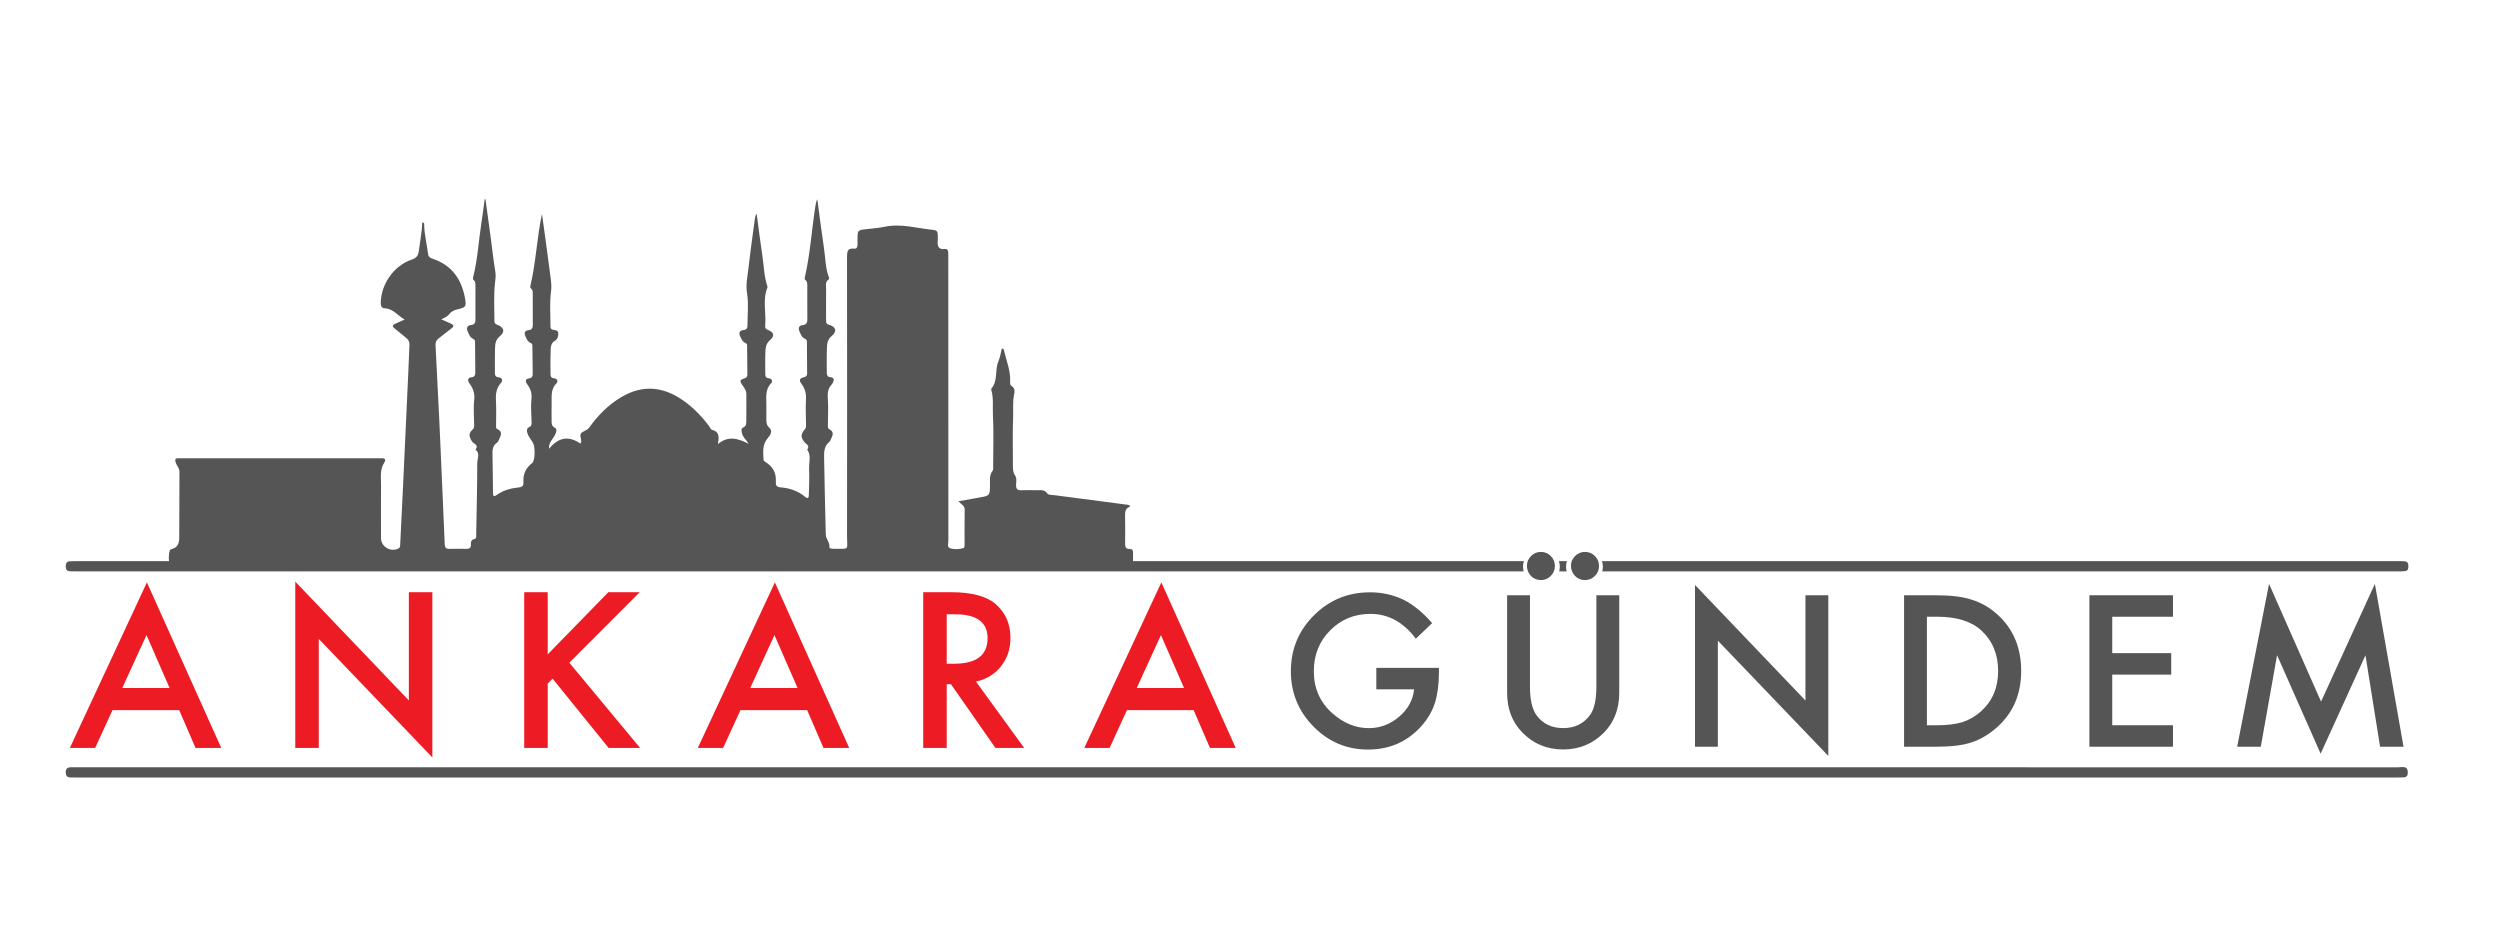 <?xml version="1.0" encoding="UTF-8"?>
<!-- Generator: Adobe Illustrator 25.4.1, SVG Export Plug-In . SVG Version: 6.00 Build 0)  -->
<svg xmlns="http://www.w3.org/2000/svg" xmlns:xlink="http://www.w3.org/1999/xlink" version="1.1" id="katman_1" x="0px" y="0px" viewBox="0 0 1588.72 595.28" style="enable-background:new 0 0 1588.72 595.28;" xml:space="preserve">
<style type="text/css">
	.st0{fill:#545554;}
	.st1{fill:#ED1C24;}
</style>
<g id="eGnjZo_00000021088242924769000320000003690444198908807870_">
	<g>
		<path class="st0" d="M308.52,126.64c1.14,8.35,2.3,16.7,3.42,25.06c0.94,7.01,1.67,14.05,2.85,21.01    c0.46,2.71-0.03,5.08-0.29,7.69c-0.77,7.87-0.32,15.85-0.29,23.8c0,1.02,0.6,1.72,1.69,2.14c4.31,1.64,5.3,4.35,1.78,7.3    c-2.81,2.35-3.01,4.91-3.1,7.78c-0.16,5.22-0.05,10.45-0.07,15.67c-0.01,1.5,0.45,2.48,2.16,2.64c2.54,0.24,3.08,2.06,1.67,3.63    c-3.2,3.56-3.42,7.58-3.15,12.01c0.29,4.88,0.04,9.79,0.06,14.69c0,0.95-0.24,2.19,0.81,2.65c3.5,1.53,2.25,3.92,1.24,6.24    c-0.38,0.88-0.82,1.95-1.56,2.43c-3.01,1.97-2.82,5.42-2.76,7.97c0.2,7.83,0.18,15.67,0.31,23.5c0.03,2.1,0.15,3.3,2.56,1.57    c4.09-2.94,8.86-4.16,13.77-4.66c2.43-0.25,3.18-1.26,3.02-3.54c-0.35-4.94,1.55-8.88,5.47-11.91c1.82-1.41,1.81-7.55,1.39-10.36    c-0.48-3.24-2.9-5.08-3.99-7.76c-0.79-1.95-1.35-3.78,1.12-4.98c1.22-0.59,1.18-1.72,1.17-2.82c-0.06-5-0.62-10.06-0.06-14.99    c0.43-3.86-0.79-6.63-2.9-9.5c-0.99-1.34-1.11-3.16,1.18-3.41c2.28-0.25,2.54-1.52,2.5-3.34c-0.11-5.83-0.17-11.65-0.2-17.48    c0-0.92-0.45-1.47-1.17-1.77c-1.92-0.82-2.5-2.62-3.28-4.28c-0.97-2.07-0.32-3.57,1.91-3.79c2.6-0.25,2.81-1.75,2.8-3.81    c-0.06-6.31-0.01-12.63-0.03-18.94c0-1.29,0.16-2.64-0.99-3.64c-0.42-0.37-0.71-0.82-0.57-1.43c3.59-15.15,4.18-30.76,7.42-46.08    c0.72,5.13,1.45,10.27,2.15,15.4c1.16,8.62,2.29,17.25,3.44,25.87c0.36,2.72,0.54,5.26,0.16,8.17    c-0.95,7.28-0.33,14.76-0.33,22.16c0,0.93,0.31,1.69,1.35,1.97c1.4,0.38,3.35,0.12,3.59,2.13c0.22,1.79-0.57,4-1.81,4.68    c-3.43,1.89-2.89,4.99-3.03,7.81c-0.23,4.45-0.05,8.92-0.08,13.38c-0.01,1.59,0.3,2.73,2.23,2.9c2.19,0.19,2.71,1.99,1.51,3.22    c-3.96,4.04-2.86,8.99-3.03,13.73c-0.11,3.15-0.03,6.31-0.02,9.47c0.01,1.92-0.27,3.78,2.05,5c1.6,0.84,0.96,2.69,0.32,4.13    c-1.34,3.03-4.43,5.23-4.01,9.3c5.64-7.1,12.3-8.72,19.95-3.33c1.47-2.29-0.98-4.88,0.44-6.59c1.26-1.51,3.73-1.59,5.16-3.6    c5.51-7.79,12.15-14.49,20.45-19.41c13.4-7.93,26.33-6.74,38.89,1.91c6.52,4.49,11.95,10.1,16.71,16.39    c0.66,0.87,1.16,2.32,1.98,2.52c5.02,1.25,4.37,4.94,3.81,9.07c6.57-5.63,12.99-3.5,19.52-0.12c-1.48-2.59-3.73-4.09-4.28-6.79    c-0.27-1.33-0.77-2.88,0.62-3.53c2.21-1.02,2.11-2.74,2.11-4.61c0-5.63,0.1-11.27,0.03-16.9c-0.03-2.02-1.25-3.67-2.36-5.29    c-2.06-3.02-1.98-3.47,1.47-4.64c1.37-0.46,1.55-1.36,1.54-2.49c-0.05-6.15-0.11-12.3-0.17-18.45c-0.01-0.77-0.53-1.22-1.12-1.47    c-1.78-0.76-2.41-2.37-3.18-3.95c-1.14-2.32-0.65-3.92,1.99-4.22c2.2-0.25,2.59-1.42,2.57-3.3c-0.06-6.64,0.82-13.42-0.27-19.88    c-1-5.91,0.37-11.31,0.98-16.88c1.14-10.38,2.65-20.71,4.04-31.06c0.13-0.94,0.42-1.86,1.07-2.78c1.18,8.75,2.26,17.52,3.58,26.25    c0.99,6.54,1.08,13.22,3.15,19.58c0.1,0.3,0.25,0.68,0.15,0.93c-3.27,7.97-0.7,16.28-1.46,24.4c-0.1,1.11,0.18,2.04,1.51,2.54    c3.97,1.48,4.82,3.73,1.55,6.58c-2.77,2.41-2.81,5.07-2.93,7.93c-0.2,4.45-0.05,8.92-0.07,13.39c-0.01,1.56,0.24,2.76,2.2,2.93    c2.28,0.2,2.59,2.11,1.48,3.25c-4.06,4.15-2.88,9.21-2.99,14.07c-0.06,2.94-0.02,5.88-0.01,8.82c0.01,2.03,0.08,3.68,1.99,5.41    c2.28,2.06,0.37,4.77-1.22,6.64c-3.47,4.07-2.74,8.8-2.58,13.47c0.03,0.85,0.76,1.28,1.42,1.68c4.63,2.82,6.74,6.99,6.42,12.33    c-0.14,2.39,0.46,3.46,3.14,3.67c5.62,0.45,10.9,2.22,15.31,5.88c2.29,1.91,2.48,0.37,2.53-1.33c0.13-5.33,0.4-10.68,0.15-15.99    c-0.2-4.21,1.55-8.66-1.19-12.63c1.93-2.56-0.75-3.39-1.83-4.78c-2.47-3.19-2.38-4.91,0.54-8.34c0.7-0.83,0.55-1.86,0.53-2.82    c-0.12-5.44-0.3-10.91-0.03-16.3c0.19-3.83-0.76-6.62-2.87-9.5c-1.72-2.34-1.2-3.58,1.69-4.24c1.54-0.35,1.92-1.18,1.91-2.52    c-0.05-6.72-0.09-13.43-0.13-20.15c0-0.9-0.56-1.43-1.27-1.74c-2.04-0.87-2.63-2.8-3.42-4.57c-0.93-2.08-0.52-3.83,1.95-4.1    c2.66-0.3,3.04-1.77,3.01-4.01c-0.08-6.64-0.02-13.28-0.04-19.92c0-1.71,0.31-3.53-1.3-4.84c-0.47-0.38-0.42-0.89-0.28-1.48    c3.46-14.96,4.37-30.3,6.74-45.42c0.23-1.46,0.47-2.91,1.21-4.31c1.41,10.41,2.69,20.84,4.26,31.22    c0.94,6.2,0.82,12.59,3.19,18.54c0.13,0.34,0.07,1.05-0.14,1.19c-2.55,1.55-1.68,4.04-1.71,6.21c-0.08,6.42-0.04,12.84-0.02,19.27    c0.01,1.36-0.26,2.74,1.76,3.29c4.41,1.2,5.47,4.16,1.83,7.18c-2.99,2.49-2.94,5.24-3.07,8.19c-0.21,5-0.06,10.01-0.07,15.02    c0,1.56,0.3,2.75,2.22,2.95c2.7,0.27,2.46,1.95,1.53,3.76c-0.29,0.57-0.78,1.04-1.19,1.55c-2.1,2.63-2.12,5.54-1.88,8.82    c0.4,5.3,0.03,10.66,0.02,15.99c0,1.06-0.25,2.39,0.89,2.96c3.35,1.68,2.09,4.02,1.04,6.35c-0.27,0.59-0.5,1.31-0.98,1.68    c-3.5,2.69-3.4,6.67-3.35,10.33c0.21,16.21,0.71,32.41,1.06,48.62c0.06,2.85,2.7,4.91,2.27,7.91c-0.07,0.5,0.6,0.87,1.17,0.97    c0.43,0.08,0.86,0.13,1.3,0.13c10.77-0.06,8.76,1.21,8.77-8.05c0.07-59.1,0.05-118.21-0.01-177.31c0-3.36,0.19-5.89,4.55-5.36    c1.47,0.18,2.1-0.88,2.1-2.3c0-1.2,0.03-2.39,0.03-3.59c0.01-5.9,0.01-5.88,5.75-6.53c3.78-0.43,7.61-0.68,11.32-1.47    c10.68-2.3,20.93,1.05,31.37,1.99c1.72,0.16,2.51,1.12,2.53,2.79c0.02,1.31,0.13,2.62,0.02,3.92c-0.29,3.35,0.14,5.91,4.53,5.39    c1.43-0.17,2.13,0.84,2.13,2.29c0,1.2,0.03,2.39,0.03,3.59c0,59.87-0.01,119.73,0.04,179.6c0,1.61-0.96,4.03,1.08,4.69    c2.64,0.86,5.6,0.74,8.35-0.06c0.91-0.26,0.88-1.42,0.88-2.29c0.01-7.4-0.08-14.8,0.05-22.2c0.04-2.54-2.12-3.29-3.98-5.27    c4.97-0.9,9.29-1.73,13.63-2.46c6.15-1.04,6.39-1.32,6.45-7.49c0.03-3.21-0.59-6.51,1.65-9.42c0.56-0.72,0.35-2.1,0.36-3.18    c0.02-10.78,0.39-21.57-0.15-32.32c-0.26-5.15,0.49-10.41-0.94-15.5c-0.11-0.41-0.24-1.03-0.03-1.27    c4.31-5.04,2.05-11.75,4.46-17.31c1.1-2.54,1.47-5.4,2.15-8.05c1.45-0.06,1.33,0.93,1.49,1.57c1.59,6.53,4.22,12.86,3.8,19.77    c-0.05,0.89,0.09,1.86,0.88,2.35c2.49,1.55,1.99,3.67,1.54,6.03c-0.85,4.47-0.33,9.04-0.51,13.56    c-0.42,10.54-0.12,21.11-0.14,31.67c0,1.99,0.16,3.85,1.34,5.59c1.24,1.83,0.75,4.03,0.67,6.06c-0.11,2.59,0.94,3.49,3.46,3.38    c3.15-0.14,6.31-0.1,9.47-0.01c2.47,0.07,5.08-0.72,6.99,2.14c0.64,0.95,3.03,0.8,4.64,1.02c15.31,2.02,30.62,4.01,45.93,6.02    c0.72,0.09,1.55,0.05,1.99,1.2c-3.43,1.12-3.25,3.93-3.2,6.84c0.11,5.44,0.08,10.88,0.01,16.33c-0.03,2.22,0.23,3.93,3.07,3.77    c1.11-0.06,1.91,0.61,1.94,1.77c0.06,2.5,0.07,5,0,7.5c-0.04,1.32-0.93,1.88-2.2,1.89c-1.09,0.01-2.18,0.04-3.26,0.04    c-200.5,0-400.99,0-601.49-0.04c-1.79,0-4.48,1.11-5.21-1.27c-0.88-2.86-0.7-6.02,0.04-9.02c0.09-0.37,0.81-0.71,1.3-0.83    c3.52-0.84,4.67-3.67,4.7-6.63c0.17-14.15,0-28.3,0.15-42.45c0.03-2.57-1.96-3.99-2.48-6.22c-0.45-1.93-0.01-2.38,1.7-2.37    c0.87,0.01,1.74-0.01,2.61-0.01c41.47,0,82.94,0,124.41,0c0.65,0,1.31,0.04,1.96,0c2.17-0.13,3.34,0.62,1.95,2.77    c-2.93,4.55-2.01,9.59-2.04,14.49c-0.07,11.21-0.06,22.42-0.01,33.63c0.02,5.4,6.31,8.99,11.11,6.44    c1.09-0.58,1.02-1.57,1.07-2.53c0.65-13.14,1.3-26.29,1.92-39.43c1.07-22.92,2.13-45.85,3.18-68.77    c0.28-6.19,0.48-12.39,0.79-18.58c0.1-1.93-0.57-3.31-2.08-4.49c-2.49-1.94-4.82-4.08-7.32-6c-1.71-1.3-1.5-2.18,0.3-2.99    c1.87-0.84,3.75-1.66,6.05-2.69c-4.48-2.46-7.23-6.95-12.69-7.13c-2.14-0.07-2.58-1.91-2.51-3.88    c0.43-11.96,8.55-23.35,19.78-27.12c2.97-1,4.07-2.55,4.43-5.51c0.74-6.01,1.99-11.94,2.19-18.04c1.56,0.13,1.21,1.1,1.22,1.73    c0.11,6.13,1.73,12.05,2.42,18.09c0.2,1.78,1.04,2.62,2.7,3.16c12.3,3.98,18.62,12.97,20.83,25.26c0.93,5.17,0.49,5.71-4.62,6.91    c-2.19,0.51-4.08,1.31-5.5,3.18c-1.13,1.49-2.92,2.19-4.95,3.24c2.26,1,4.11,1.83,5.98,2.64c1.92,0.83,2.37,1.71,0.41,3.15    c-2.72,1.99-5.26,4.22-7.98,6.21c-1.57,1.15-2.19,2.51-2.09,4.44c0.82,15.53,1.6,31.06,2.34,46.6    c0.53,11.08,1.01,22.17,1.49,33.25c0.68,15.54,1.38,31.08,2.01,46.62c0.08,2.05,0.78,2.98,2.9,2.93c3.59-0.08,7.18-0.07,10.77,0    c2.01,0.04,3.11-0.63,2.98-2.81c-0.1-1.6,0.1-2.92,2.15-3.38c1.69-0.38,1.19-2.12,1.21-3.34c0.28-15.01,0.64-30.03,0.67-45.04    c0.01-2.79,1.96-6.07-1.13-8.52c2.39-3.08-1.32-3.67-2.29-5.28c-2.06-3.43-2.09-5.13,0.66-7.68c0.86-0.8,0.79-1.75,0.78-2.7    c-0.02-5.33-0.58-10.73,0.05-15.98c0.52-4.32-0.88-7.46-3.19-10.7c-1.1-1.54-1.07-3.34,1.36-3.58c2.28-0.23,2.53-1.55,2.51-3.36    c-0.08-6.39-0.13-12.79-0.16-19.18c-0.01-0.86-0.35-1.53-1.09-1.85c-2.16-0.91-2.77-2.94-3.59-4.82c-0.96-2.2-0.28-3.76,2.11-4.01    c2.56-0.26,2.85-1.76,2.83-3.83c-0.05-6.97-0.01-13.93-0.02-20.9c0-1.41,0.11-2.86-1.14-3.92c-0.57-0.48-0.49-1.04-0.31-1.76    c2.87-11.2,3.41-22.75,5.2-34.12c0.81-5.13,1.43-10.28,2.13-15.43C308.16,126.64,308.34,126.64,308.52,126.64z"></path>
		<path class="st0" d="M968.4,356.59c-0.36,1.11-0.55,2.29-0.55,3.52c0,1.04,0.14,2.05,0.4,3.01h-919c-1.62,0-3.25-0.01-4.87-0.08    c-2.14-0.11-2.63-1.53-2.6-3.37c0.04-1.71,0.67-2.9,2.56-2.99c1.21-0.06,2.43-0.08,3.65-0.08    C197.66,356.59,609.17,356.59,968.4,356.59z"></path>
		<path class="st0" d="M995.75,356.59c-0.36,1.11-0.55,2.29-0.55,3.52c0,1.04,0.14,2.05,0.4,3.01h-4.76c0.26-0.96,0.4-1.97,0.4-3.01    c0-1.23-0.19-2.41-0.55-3.52H995.75z"></path>
		<path class="st0" d="M1530.5,359.63c0.03,1.58-0.18,3.12-2.15,3.32c-1.74,0.18-3.51,0.17-5.27,0.17h-504.89    c0.26-0.96,0.4-1.97,0.4-3.01c0-1.23-0.19-2.41-0.55-3.52c219.54,0,413.32,0.01,506.22,0.01c1.35,0,2.71,0.01,4.06,0.14    C1530.03,356.9,1530.47,358.15,1530.5,359.63z"></path>
		<path class="st0" d="M422.2,494.1c-124.21,0-248.42,0-372.63,0c-1.63,0-3.25-0.03-4.88-0.05c-2.02-0.03-2.88-1.11-2.93-3.08    c-0.06-2.16,0.84-3.33,3.06-3.36c1.08-0.01,2.17-0.04,3.25-0.04c249.5,0,1226.4-0.01,1475.9,0.05c2.51,0,6.22-1.36,6.17,3.49    c-0.02,1.75-0.79,2.85-2.64,2.92c-1.62,0.06-3.25,0.08-4.87,0.08C1398.28,494.1,546.55,494.1,422.2,494.1z"></path>
	</g>
</g>
<g>
	<path class="st0" d="M874.64,424.41h39.77v3.18c0,7.23-0.85,13.63-2.56,19.2c-1.66,5.15-4.47,9.97-8.42,14.46   c-8.94,10.06-20.3,15.09-34.1,15.09c-13.47,0-25-4.86-34.6-14.59c-9.6-9.76-14.4-21.48-14.4-35.16c0-13.96,4.88-25.81,14.65-35.53   c9.77-9.77,21.65-14.65,35.66-14.65c7.52,0,14.55,1.54,21.07,4.61c6.23,3.08,12.36,8.06,18.39,14.96l-10.35,9.91   c-7.9-10.52-17.52-15.77-28.86-15.77c-10.18,0-18.72,3.51-25.62,10.53c-6.9,6.9-10.35,15.54-10.35,25.93   c0,10.72,3.84,19.55,11.53,26.49c7.19,6.44,14.98,9.66,23.38,9.66c7.15,0,13.57-2.41,19.26-7.23c5.69-4.86,8.87-10.68,9.54-17.45   h-24V424.41z"></path>
	<path class="st0" d="M972.28,378.28v57.98c0,8.27,1.35,14.32,4.05,18.14c4.03,5.53,9.7,8.29,17.02,8.29   c7.36,0,13.05-2.76,17.08-8.29c2.7-3.7,4.05-9.75,4.05-18.14v-57.98h14.53v61.97c0,10.14-3.16,18.5-9.48,25.06   c-7.11,7.31-15.83,10.97-26.18,10.97s-19.06-3.66-26.12-10.97c-6.32-6.57-9.48-14.92-9.48-25.06v-61.97H972.28z M970.34,359.58   c0-2.41,0.87-4.49,2.62-6.23c1.75-1.74,3.82-2.62,6.23-2.62c2.49,0,4.59,0.87,6.3,2.62c1.75,1.75,2.62,3.86,2.62,6.36   c0,2.45-0.87,4.55-2.62,6.3c-1.7,1.75-3.78,2.62-6.23,2.62c-2.49,0-4.61-0.87-6.36-2.62C971.2,364.17,970.34,362.03,970.34,359.58z    M998.33,359.58c0-2.41,0.87-4.49,2.62-6.23c1.75-1.74,3.84-2.62,6.3-2.62c2.45,0,4.55,0.87,6.3,2.62   c1.75,1.75,2.62,3.86,2.62,6.36c0,2.45-0.87,4.55-2.62,6.3c-1.75,1.75-3.84,2.62-6.3,2.62c-2.49,0-4.61-0.87-6.36-2.62   C999.19,364.17,998.33,362.03,998.33,359.58z"></path>
	<path class="st0" d="M1077.15,474.53v-102.8l70.19,73.43v-66.89h14.53v102.11l-70.19-73.25v67.39H1077.15z"></path>
	<path class="st0" d="M1210.01,474.53v-96.25h20.2c9.68,0,17.33,0.96,22.94,2.87c6.03,1.87,11.49,5.05,16.39,9.54   c9.93,9.06,14.9,20.97,14.9,35.72c0,14.8-5.17,26.76-15.52,35.91c-5.2,4.57-10.64,7.75-16.33,9.54   c-5.32,1.79-12.86,2.68-22.63,2.68H1210.01z M1224.54,460.88h6.54c6.52,0,11.95-0.69,16.27-2.06c4.32-1.45,8.23-3.76,11.72-6.92   c7.15-6.52,10.72-15.02,10.72-25.5c0-10.56-3.53-19.12-10.6-25.68c-6.36-5.86-15.73-8.79-28.12-8.79h-6.54V460.88z"></path>
	<path class="st0" d="M1380.9,391.93h-38.59v23.13h37.47v13.65h-37.47v32.17h38.59v13.65h-53.11v-96.25h53.11V391.93z"></path>
	<path class="st0" d="M1421.69,474.53l20.26-103.48l33.04,74.81l34.22-74.81l18.2,103.48h-14.9l-9.29-58.1l-28.49,62.53   l-27.68-62.59l-10.35,58.16H1421.69z"></path>
</g>
<g>
	<path class="st1" d="M113.87,451.27H71.5l-11.03,24.04H44.38l48.98-105.2l47.25,105.2h-16.35L113.87,451.27z M107.78,437.23   L93.1,403.58l-15.39,33.65H107.78z"></path>
	<path class="st1" d="M187.64,475.31V369.6l72.18,75.52v-68.78h14.94v105l-72.18-75.32v69.3H187.64z"></path>
	<path class="st1" d="M348.07,415.82l38.53-39.49h19.94l-44.75,44.81l45,54.17h-20l-35.64-44.04l-3.08,3.08v40.96h-14.94v-98.98   h14.94V415.82z"></path>
	<path class="st1" d="M512.93,451.27h-42.37l-11.03,24.04h-16.09l48.98-105.2l47.25,105.2h-16.35L512.93,451.27z M506.84,437.23   l-14.68-33.65l-15.39,33.65H506.84z"></path>
	<path class="st1" d="M620.22,433.13l30.64,42.18h-18.27l-28.27-40.51h-2.69v40.51h-14.94v-98.98h17.5   c13.08,0,22.52,2.46,28.33,7.37c6.41,5.47,9.62,12.69,9.62,21.67c0,7.01-2.01,13.04-6.03,18.08   C632.1,428.49,626.8,431.72,620.22,433.13z M601.63,421.78h4.74c14.15,0,21.22-5.41,21.22-16.22c0-10.13-6.88-15.19-20.64-15.19   h-5.32V421.78z"></path>
	<path class="st1" d="M758.54,451.27h-42.37l-11.03,24.04h-16.09l48.98-105.2l47.25,105.2h-16.35L758.54,451.27z M752.45,437.23   l-14.68-33.65l-15.39,33.65H752.45z"></path>
</g>
</svg>
